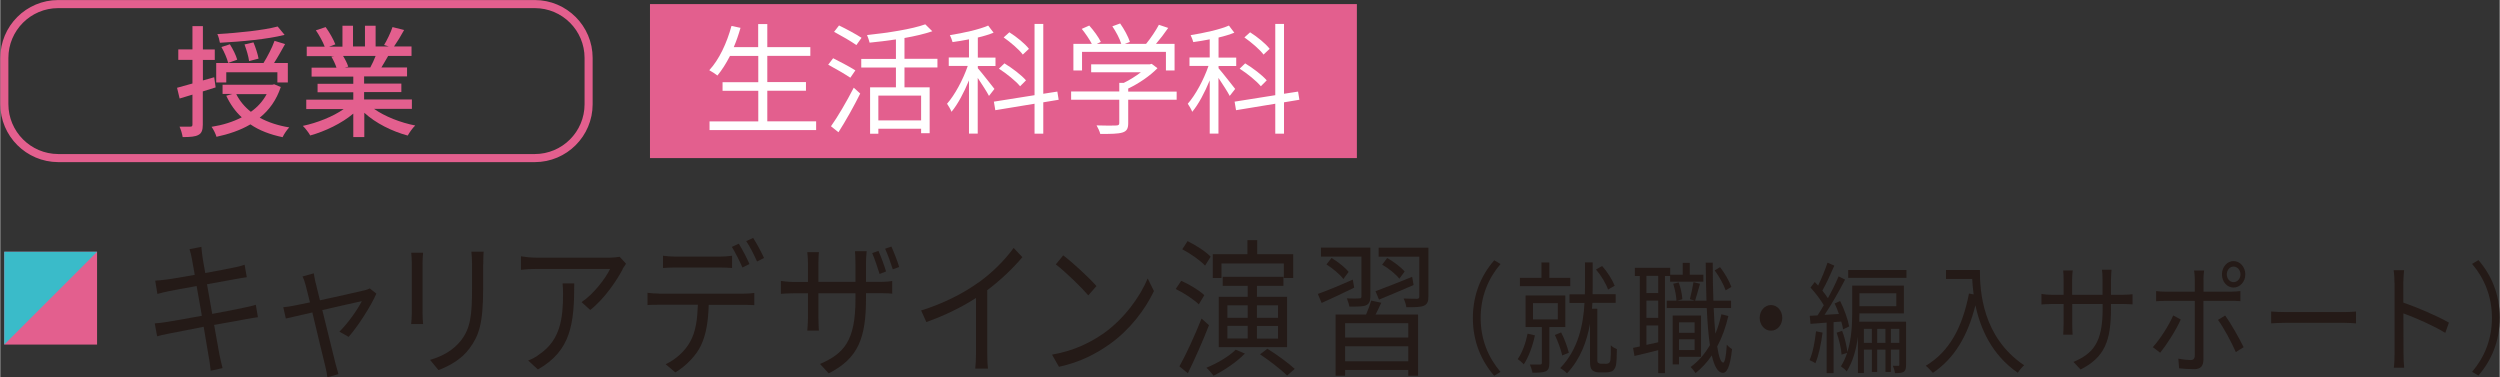 <?xml version="1.0" encoding="UTF-8"?>
<svg id="uuid-0dd2bb68-3685-4674-a697-6c7c374182bc" data-name="レイヤー 2" xmlns="http://www.w3.org/2000/svg" width="92.82mm" height="14.01mm" viewBox="0 0 263.1 39.72">
  <rect x="0" y="0" width="263.1" height="39.72" fill="#333333" stroke="none"/>
  <defs>
    <style>
      .uuid-7b787fad-a3e5-478a-9b3e-18042d9a4599 {
        fill: #fff;
      }

      .uuid-f52b8535-784f-490a-94fc-980ad21a2e5d {
        fill: #e35f8e;
      }

      .uuid-fbba3d5e-1f12-4960-b071-477211fcd8e2 {
        fill: #241a17;
      }

      .uuid-fc0f0768-a1bf-4975-aa5d-584b63c5dced {
        fill: #3abbc9;
      }

      .uuid-3e85910f-9a18-4296-bc8d-fd63e1886471 {
        fill: none;
        stroke: #e35f8e;
        stroke-miterlimit: 10;
        stroke-width: .85px;
      }
    </style>
  </defs>
  <g id="uuid-98622058-93b5-4a20-8192-49850aa677a4" data-name="レイヤー 1">
    <g>
      <rect class="uuid-f52b8535-784f-490a-94fc-980ad21a2e5d" x=".42" y="26.5" width="9.77" height="9.77"/>
      <polygon class="uuid-fc0f0768-a1bf-4975-aa5d-584b63c5dced" points="10.2 26.5 .42 36.27 .42 26.5 10.2 26.5"/>
      <path class="uuid-3e85910f-9a18-4296-bc8d-fd63e1886471" d="M6.1,.43H56.26c3.13,0,5.67,2.54,5.67,5.67v4.87c0,3.13-2.54,5.67-5.67,5.67H6.1C2.97,16.63,.43,14.09,.43,10.96V6.1C.43,2.97,2.97,.43,6.1,.43Z"/>
      <g>
        <path class="uuid-f52b8535-784f-490a-94fc-980ad21a2e5d" d="M21.32,9.61v3.51c0,.59-.13,.91-.46,1.08-.34,.19-.85,.23-1.66,.23-.04-.28-.18-.79-.33-1.1,.51,.01,1,.01,1.14,0,.15,0,.22-.04,.22-.22v-3.15c-.47,.15-.94,.28-1.35,.41l-.27-1.13c.45-.13,1.01-.27,1.62-.45v-2.49h-1.49v-1.1h1.49V2.75h1.1v2.46h1.25v1.1h-1.25v2.16c.38-.1,.79-.22,1.19-.34l.15,1.07-1.34,.42Zm8.2-.43c-.45,1.35-1.21,2.41-2.21,3.21,.88,.48,1.93,.83,3.11,1.02-.24,.25-.56,.71-.7,1.03-1.33-.28-2.46-.71-3.39-1.35-1.05,.62-2.27,1.03-3.57,1.31-.08-.29-.32-.79-.52-1.05,1.15-.18,2.23-.51,3.18-1-.68-.62-1.22-1.39-1.63-2.27l.64-.19h-1.03v-.97h5.24l.19-.05,.7,.29Zm-5.73-.5h-1.06v-2.05h4.98c.41-.65,.91-1.62,1.16-2.33l1.11,.34c-.37,.66-.79,1.42-1.16,1.99h1.45v2.05h-1.1v-1.07h-5.38v1.07Zm6.14-5.01c-1.8,.46-4.55,.71-6.81,.83-.04-.27-.15-.66-.27-.91,2.21-.13,4.85-.4,6.35-.8l.73,.88Zm-5.94,2.95c-.11-.45-.41-1.15-.71-1.67l.89-.29c.32,.51,.65,1.17,.77,1.62l-.94,.34Zm.85,3.29c.37,.73,.89,1.35,1.54,1.86,.7-.5,1.26-1.11,1.66-1.86h-3.2Zm1.35-3.48c-.05-.46-.27-1.19-.48-1.75l.94-.22c.23,.54,.46,1.26,.54,1.71l-1,.26Z"/>
        <path class="uuid-f52b8535-784f-490a-94fc-980ad21a2e5d" d="M39.36,11.47c1.12,.79,2.77,1.44,4.32,1.74-.27,.25-.61,.74-.79,1.06-1.66-.45-3.37-1.3-4.57-2.4v2.56h-1.16v-2.47c-1.21,1.02-2.93,1.85-4.53,2.3-.18-.31-.51-.75-.78-1.01,1.52-.32,3.18-.98,4.3-1.77h-3.94v-.99h4.95v-.78h-3.76v-.89h3.76v-.76h-4.39v-.94h2.62c-.12-.36-.33-.82-.54-1.16l.31-.05h-2.9v-1h1.89c-.19-.5-.57-1.2-.93-1.72l1.03-.34c.4,.55,.84,1.33,1.02,1.82l-.65,.24h1.4V2.71h1.11v2.18h1.26V2.71h1.12v2.18h1.38l-.49-.15c.31-.51,.7-1.31,.89-1.89l1.22,.31c-.34,.62-.73,1.26-1.06,1.73h1.84v1h-2.46c-.24,.43-.5,.85-.71,1.21h2.7v.94h-4.52v.76h3.92v.89h-3.92v.78h5.03v.99h-3.99Zm-3.28-5.59c.23,.37,.46,.83,.55,1.14l-.37,.08h2.69c.19-.34,.4-.8,.56-1.21h-3.43Z"/>
      </g>
      <g>
        <path class="uuid-fbba3d5e-1f12-4960-b071-477211fcd8e2" d="M19.93,26.23l1.24-.25c.01,.3,.08,.73,.12,1.08,.03,.17,.12,.81,.29,1.68,1.33-.25,2.59-.48,3.17-.61,.4-.08,.74-.19,.97-.26l.23,1.31c-.21,.03-.63,.09-.99,.16-.63,.11-1.88,.34-3.2,.58,.18,.97,.37,2.07,.55,3.12,1.38-.25,2.69-.51,3.37-.66,.54-.11,.92-.2,1.22-.3l.22,1.31c-.29,.03-.73,.11-1.23,.2-.75,.14-2.03,.38-3.38,.61,.27,1.53,.49,2.78,.56,3.13,.1,.45,.21,.98,.33,1.42l-1.25,.27c-.07-.53-.11-1-.21-1.47-.05-.34-.27-1.61-.53-3.15-1.55,.3-3.02,.58-3.69,.72-.54,.11-.92,.19-1.21,.28l-.25-1.36c.32-.02,.85-.08,1.21-.14,.69-.11,2.18-.37,3.75-.66-.19-1.06-.38-2.17-.55-3.13-1.3,.23-2.5,.45-3.02,.56-.38,.08-.7,.16-1.11,.27l-.23-1.4c.34-.02,.7-.05,1.14-.11,.54-.06,1.73-.27,3.02-.5-.15-.84-.25-1.45-.29-1.64-.07-.41-.16-.75-.26-1.06Z"/>
        <path class="uuid-fbba3d5e-1f12-4960-b071-477211fcd8e2" d="M33.2,29.77c.08,.34,.25,1.01,.45,1.84,1.93-.42,4.27-.94,4.73-1.06,.17-.05,.38-.11,.52-.19l.69,.55c-.58,1.33-1.99,3.51-2.92,4.55l-.97-.55c.86-.84,1.89-2.28,2.36-3.21-.32,.06-2.25,.5-4.16,.94,.55,2.25,1.22,4.99,1.4,5.68,.08,.3,.22,.78,.3,1.06l-1.17,.34c-.04-.34-.11-.75-.21-1.14-.18-.7-.84-3.46-1.37-5.69-1.29,.3-2.42,.55-2.79,.64l-.27-1.19c.38-.03,.73-.09,1.14-.17,.19-.03,.84-.17,1.67-.34-.21-.83-.37-1.5-.45-1.79-.1-.39-.21-.7-.33-.94l1.18-.33c.04,.27,.11,.61,.19,1Z"/>
        <path class="uuid-fbba3d5e-1f12-4960-b071-477211fcd8e2" d="M44.45,27.72v5.21c0,.39,.03,.9,.06,1.18h-1.26c.03-.23,.07-.73,.07-1.2v-5.19c0-.28-.03-.83-.06-1.12h1.25c-.03,.3-.06,.75-.06,1.12Zm6.38,.11v2.53c0,3.74-.45,4.97-1.44,6.32-.89,1.22-2.26,1.89-3.26,2.28l-.89-1.08c1.26-.36,2.43-.98,3.28-2.07,.97-1.29,1.14-2.56,1.14-5.5v-2.46c0-.53-.03-.97-.07-1.36h1.29c-.03,.39-.04,.83-.04,1.36Z"/>
        <path class="uuid-fbba3d5e-1f12-4960-b071-477211fcd8e2" d="M65.52,28.33c-.55,1.06-1.85,3.07-3.42,4.3l-.91-.83c1.26-.83,2.55-2.53,3-3.49h-7.82c-.51,0-1.03,.03-1.56,.09v-1.42c.48,.08,1.06,.14,1.56,.14h7.87c.26,0,.75-.05,.96-.09l.67,.73c-.1,.16-.27,.39-.37,.56Zm-8.93,10.56l-1.02-.94c.38-.14,.85-.39,1.24-.7,2.13-1.48,2.43-3.7,2.43-6.3,0-.37-.01-.72-.05-1.12h1.23c0,4.23-.33,7.08-3.83,9.06Z"/>
        <path class="uuid-fbba3d5e-1f12-4960-b071-477211fcd8e2" d="M69.31,30.91h8.99c.29,0,.74-.02,1.07-.08v1.29c-.3-.02-.74-.03-1.07-.03h-3.73c-.04,1.68-.26,3.1-.81,4.27-.49,1.03-1.54,2.15-2.7,2.84l-1.02-.86c1.07-.5,2.06-1.4,2.59-2.39,.6-1.08,.75-2.39,.8-3.87h-4.12c-.41,0-.81,0-1.18,.03v-1.29c.37,.05,.75,.08,1.18,.08Zm1.69-3.9h4.75c.4,0,.88-.03,1.28-.09v1.29c-.4-.03-.88-.05-1.28-.05h-4.73c-.45,0-.91,.02-1.26,.05v-1.29c.4,.05,.81,.09,1.25,.09Zm7.86,.78l-.74,.37c-.27-.64-.74-1.57-1.11-2.17l.73-.34c.34,.55,.85,1.5,1.12,2.14Zm1.54-.64l-.74,.38c-.3-.69-.74-1.56-1.14-2.15l.73-.34c.36,.56,.89,1.54,1.15,2.12Z"/>
        <path class="uuid-fbba3d5e-1f12-4960-b071-477211fcd8e2" d="M87.21,39.31l-.92-1c2.5-1.08,3.73-2.42,3.73-6.78v-.66h-3.9v2.53c0,.58,.04,1.26,.05,1.4h-1.22c.01-.14,.07-.81,.07-1.4v-2.53h-1.48c-.6,0-1.22,.05-1.37,.06v-1.36c.12,.03,.8,.11,1.37,.11h1.48v-2c0-.34-.03-.78-.07-1.14h1.22c-.01,.14-.05,.59-.05,1.12v2.01h3.9v-1.95c0-.62-.04-1.14-.05-1.28h1.23c-.01,.16-.07,.65-.07,1.28v1.95h1.5c.62,0,1.07-.05,1.26-.09v1.33c-.15-.02-.64-.05-1.25-.05h-1.51v.55c0,4.15-.8,6.3-3.92,7.89Zm6.02-10.73l-.67,.26c-.21-.67-.52-1.61-.78-2.2l.66-.23c.25,.56,.62,1.53,.8,2.17Zm1.39-.48l-.67,.25c-.22-.69-.54-1.59-.81-2.17l.66-.23c.26,.56,.63,1.51,.82,2.15Z"/>
        <path class="uuid-fbba3d5e-1f12-4960-b071-477211fcd8e2" d="M102.93,29.77c1.43-1.01,2.8-2.37,3.74-3.67l.92,.97c-1.04,1.23-2.3,2.42-3.7,3.48v6.58c0,.59,.03,1.36,.08,1.67h-1.34c.04-.3,.08-1.08,.08-1.67v-5.77c-1.44,.94-3.32,1.87-5.23,2.54l-.55-1.22c2.37-.73,4.47-1.82,6-2.92Z"/>
        <path class="uuid-fbba3d5e-1f12-4960-b071-477211fcd8e2" d="M116.2,35.05c2.11-1.51,3.79-3.82,4.58-5.74l.66,1.33c-.93,1.95-2.54,4.07-4.61,5.55-1.37,.98-3.1,1.93-5.39,2.42l-.73-1.28c2.4-.41,4.18-1.36,5.49-2.28Zm-.81-4.94l-.86,.98c-.69-.81-2.4-2.48-3.42-3.26l.78-.95c.97,.73,2.73,2.35,3.5,3.23Z"/>
        <path class="uuid-fbba3d5e-1f12-4960-b071-477211fcd8e2" d="M126.16,32.04c-.51-.51-1.56-1.2-2.43-1.62l.58-.86c.84,.36,1.91,1.01,2.43,1.51l-.58,.97Zm1.07,2.2c-.64,1.65-1.51,3.6-2.22,5.05l-.89-.72c.67-1.2,1.62-3.24,2.33-5.04l.78,.7Zm-.41-6.28c-.51-.55-1.55-1.28-2.4-1.72l.56-.86c.85,.42,1.91,1.09,2.43,1.64l-.59,.94Zm4.2,9.25c-.86,.89-2.2,1.79-3.31,2.34-.15-.22-.54-.66-.75-.84,1.1-.45,2.35-1.17,3.09-1.9l.97,.41Zm-2.47-7.95h-.92v-2.5h3.65v-1.48h1.03v1.48h3.79v2.5h-.99v-1.53h-6.56v1.53Zm2.76,1.98v-1.15h-2.63v-.95h6.39v.95h-2.79v1.15h3.17v5.3h-7.19v-5.3h3.05Zm-2.14,2.21h2.14v-1.31h-2.14v1.31Zm0,2.18h2.14v-1.33h-2.14v1.33Zm3.11-3.49v1.31h2.22v-1.31h-2.22Zm2.22,2.17h-2.22v1.33h2.22v-1.33Zm-1.12,2.4c.96,.59,2.22,1.51,2.88,2.12l-.8,.7c-.62-.61-1.87-1.58-2.85-2.23l.77-.59Z"/>
        <path class="uuid-fbba3d5e-1f12-4960-b071-477211fcd8e2" d="M142.52,30.28c-1.21,.59-2.44,1.17-3.43,1.61l-.4-.95c.93-.33,2.32-.9,3.68-1.51l.15,.86Zm.75-3.27h-4.25v-.95h5.2v5.13c0,.51-.11,.78-.44,.94-.36,.16-.91,.14-1.77,.14-.04-.26-.17-.61-.26-.86,.6,.02,1.15,.02,1.32,0,.17,0,.21-.06,.21-.23v-4.16Zm-3.14,.14c.65,.39,1.43,1,1.8,1.47l-.55,.75c-.36-.48-1.12-1.12-1.78-1.53l.53-.69Zm5.23,4.73c-.19,.42-.4,.86-.59,1.23h4.47v6.44h-1.03v-.61h-6.65v.61h-1v-6.44h3.21c.21-.48,.41-1.04,.54-1.47l1.06,.23Zm2.85,2.14h-6.65v1.51h6.65v-1.51Zm0,4.01v-1.58h-6.65v1.58h6.65Zm-3.44-7.38c.99-.36,2.43-.94,3.85-1.51l.15,.86c-1.26,.55-2.59,1.11-3.64,1.54l-.37-.89Zm5.56,.55c0,.55-.11,.81-.47,.98-.37,.16-.95,.16-1.85,.16-.04-.28-.16-.66-.29-.92,.64,.03,1.23,.03,1.43,.03,.17-.02,.22-.06,.22-.25v-4.18h-4.28v-.95h5.24v5.13Zm-3.06-1.86c-.36-.48-1.15-1.11-1.81-1.48l.53-.7c.65,.36,1.44,.95,1.84,1.42l-.56,.76Z"/>
      </g>
      <g>
        <path class="uuid-fbba3d5e-1f12-4960-b071-477211fcd8e2" d="M157.25,27.39l.67,.4c-1.29,1.52-2.09,3.41-2.09,5.68s.8,4.16,2.09,5.68l-.67,.4c-1.35-1.56-2.24-3.58-2.24-6.07s.89-4.52,2.24-6.07Z"/>
        <path class="uuid-fbba3d5e-1f12-4960-b071-477211fcd8e2" d="M161.54,35.3c-.24,1.15-.67,2.3-1.17,3.05-.13-.15-.45-.43-.64-.55,.48-.68,.84-1.68,1.04-2.68l.76,.18Zm3.72-5.18h-5.3v-.87h2.27v-1.62h.83v1.62h2.2v.87Zm-2.2,4.32v3.76c0,.46-.07,.73-.36,.88-.29,.14-.75,.15-1.42,.15-.04-.26-.16-.62-.27-.86,.5,.01,.93,.01,1.08,0,.13-.01,.18-.05,.18-.19v-3.75h-1.71v-3.33h4.18v3.33h-1.68Zm-1.72-.82h2.61v-1.71h-2.61v1.71Zm3.08,3.81c-.13-.59-.45-1.49-.78-2.17l.66-.27c.35,.66,.67,1.56,.81,2.14l-.7,.29Zm4.55,.87c.12,0,.28-.03,.35-.08,.08-.05,.16-.18,.17-.33,.03-.23,.06-.84,.04-1.54,.16,.17,.44,.32,.64,.4,0,.68-.04,1.44-.1,1.72-.08,.28-.19,.46-.38,.59-.16,.09-.43,.14-.66,.14h-.71c-.26,0-.53-.06-.73-.22-.19-.19-.25-.4-.25-1.05v-3.84c-.33,1.84-1,3.7-2.42,5.21-.16-.17-.49-.43-.72-.55,1.92-1.98,2.44-4.62,2.56-6.86h-1.58v-.91h1.62c.01-.24,.01-.47,.01-.69v-2.67h.81v2.65c0,.23,0,.46-.01,.7h2.43v.91h-2.45c-.01,.2-.03,.41-.04,.62h.56v5.46c0,.12,.03,.2,.1,.24,.08,.06,.18,.09,.3,.09h.46Zm.27-7.82c-.21-.61-.73-1.49-1.27-2.11l.64-.37c.56,.61,1.09,1.47,1.33,2.08l-.7,.4Z"/>
        <path class="uuid-fbba3d5e-1f12-4960-b071-477211fcd8e2" d="M175.23,29.04v10.24h-.71v-2.42c-.9,.23-1.79,.45-2.5,.61l-.15-.85,.71-.15v-7.42h-.52v-.86h3.72v.73h1.32v-1.25h.74v1.25h1.43v.73h-3.5v-.6h-.54Zm-.71,0h-1.24v1.81h1.24v-1.81Zm0,2.6h-1.24v1.82h1.24v-1.82Zm0,4.39v-1.77h-1.24v2.04l1.24-.27Zm7.38-2.76c-.28,1.2-.67,2.27-1.17,3.2,.16,1.06,.37,1.68,.63,1.7,.17,0,.31-.71,.38-1.9,.12,.18,.43,.41,.55,.48-.2,1.99-.6,2.51-.96,2.5-.53-.01-.91-.69-1.17-1.84-.49,.73-1.07,1.35-1.71,1.86-.09-.15-.36-.49-.52-.64,.81-.59,1.48-1.35,2.03-2.3-.16-1.07-.26-2.4-.33-3.9h-4.21v-.78h4.18c-.04-1.24-.07-2.59-.08-4h.74c0,1.4,.02,2.77,.07,4h1.86v.78h-1.83c.04,1.01,.1,1.91,.18,2.7,.26-.64,.47-1.31,.63-2.05l.71,.18Zm-5.19,4.29v.8h-.67v-5.15h2.99v4.35h-2.31Zm-.03-7.83c.2,.55,.36,1.29,.38,1.77l-.62,.17c-.01-.48-.16-1.22-.34-1.8l.57-.14Zm.03,4.2v1.1h1.64v-1.1h-1.64Zm1.64,2.92v-1.14h-1.64v1.14h1.64Zm-.5-5.36c.13-.49,.3-1.26,.38-1.79l.69,.17c-.18,.61-.37,1.33-.52,1.79l-.55-.17Zm3.77-.93c-.2-.59-.69-1.47-1.16-2.1l.57-.34c.49,.62,.98,1.49,1.19,2.08l-.61,.37Z"/>
        <path class="uuid-fbba3d5e-1f12-4960-b071-477211fcd8e2" d="M187.58,33.46c0,.75-.53,1.35-1.19,1.35s-1.19-.6-1.19-1.35,.53-1.35,1.19-1.35,1.19,.6,1.19,1.35Z"/>
        <path class="uuid-fbba3d5e-1f12-4960-b071-477211fcd8e2" d="M191.82,35.01c-.16,1.2-.4,2.41-.76,3.23-.12-.1-.45-.27-.61-.33,.35-.78,.56-1.93,.68-3.04l.68,.14Zm1.16-1.1v5.37h-.73v-5.32c-.62,.05-1.19,.09-1.7,.13l-.08-.85c.25-.01,.53-.03,.82-.04,.21-.32,.44-.68,.66-1.07-.33-.57-.89-1.31-1.4-1.86l.45-.59c.11,.11,.24,.25,.35,.38,.36-.73,.76-1.71,.99-2.41l.72,.31c-.38,.88-.87,1.93-1.26,2.63,.22,.28,.43,.56,.58,.8,.44-.79,.84-1.62,1.13-2.3l.68,.34c-.61,1.19-1.44,2.64-2.16,3.71l1.51-.09c-.13-.38-.29-.77-.45-1.11l.58-.25c.43,.84,.82,1.95,.95,2.67l-.64,.31c-.03-.23-.1-.51-.19-.82l-.83,.06Zm7.63,4.48c0,.37-.04,.6-.25,.75-.21,.12-.5,.14-.92,.14-.02-.23-.13-.56-.22-.78,.27,.01,.5,.01,.59,.01,.07,0,.09-.03,.09-.14v-1.57h-.89v2.35h-.57v-2.35h-.87v2.35h-.56v-2.35h-.84v2.47h-.63v-3.81c-.17,1.29-.52,2.6-1.18,3.64-.12-.17-.44-.43-.61-.54,.28-.43,.49-.92,.66-1.42l-.59,.19c-.03-.62-.26-1.58-.52-2.31l.58-.2c.27,.7,.48,1.61,.55,2.23,.45-1.4,.51-2.97,.51-4.2v-2.79h5.44v2.93h-4.68c0,.28-.01,.56-.02,.87h4.93v4.52Zm.04-9.97v.83h-6.13v-.83h6.13Zm-4.95,2.45v1.36h3.88v-1.36h-3.88Zm1.31,5.22v-1.47h-.84v1.47h.84Zm1.43,0v-1.47h-.87v1.47h.87Zm1.46,0v-1.47h-.89v1.47h.89Z"/>
        <path class="uuid-fbba3d5e-1f12-4960-b071-477211fcd8e2" d="M208.38,28.41c0,2.26,.26,7.07,4.66,10.04-.19,.15-.53,.56-.67,.79-2.76-1.9-3.95-4.69-4.46-7.11-.83,3.3-2.25,5.62-4.48,7.12-.16-.19-.53-.59-.75-.75,2.48-1.47,3.86-4.03,4.55-7.6l.49,.09c-.08-.59-.12-1.15-.15-1.63h-2.76v-.94h3.57Z"/>
        <path class="uuid-fbba3d5e-1f12-4960-b071-477211fcd8e2" d="M218.98,38.9l-.75-.8c2.04-.89,3.07-1.99,3.07-5.56v-.54h-3.2v2.07c0,.47,.03,1.03,.04,1.16h-.99c.01-.13,.04-.68,.04-1.16v-2.07h-1.21c-.48,0-.99,.04-1.12,.05v-1.11c.1,.03,.65,.09,1.12,.09h1.21v-1.63c0-.27-.01-.64-.04-.93h1c-.01,.13-.06,.48-.06,.93v1.63h3.2v-1.59c0-.5-.03-.92-.06-1.05h1.01c-.01,.13-.06,.55-.06,1.05v1.59h1.24c.49,0,.88-.04,1.03-.06v1.07c-.12-.01-.54-.04-1.03-.04h-1.24v.46c0,3.39-.64,5.14-3.21,6.44Z"/>
        <path class="uuid-fbba3d5e-1f12-4960-b071-477211fcd8e2" d="M227.36,37.13l-.78-.59c.74-.79,1.71-2.31,2.15-3.34l.79,.43c-.47,1.1-1.53,2.72-2.16,3.5Zm4.56-7.73v1.3h2.96c.27,0,.64-.03,.92-.06v1.06c-.3-.03-.64-.03-.91-.03h-2.98v6.17c0,.68-.29,1.02-.97,1.02-.47,0-1.15-.04-1.59-.09l-.08-1.02c.48,.1,1,.15,1.29,.15s.44-.15,.44-.48v-5.75h-3.12c-.34,0-.65,.01-.95,.04v-1.07c.31,.04,.59,.06,.95,.06h3.12v-1.31c0-.28-.03-.71-.08-.91h1.06c-.03,.18-.07,.64-.07,.92Zm4.23,7.14l-.83,.52c-.44-1-1.28-2.59-1.88-3.39l.76-.46c.59,.82,1.49,2.41,1.94,3.33Zm-1.07-9.06c.69,0,1.24,.64,1.24,1.4s-.55,1.39-1.24,1.39-1.22-.61-1.22-1.39,.55-1.4,1.22-1.4Zm0,2.22c.4,0,.73-.36,.73-.82s-.33-.82-.73-.82-.71,.37-.71,.82,.31,.82,.71,.82Z"/>
        <path class="uuid-fbba3d5e-1f12-4960-b071-477211fcd8e2" d="M240.61,32.85h6.15c.56,0,.96-.04,1.21-.06v1.25c-.22-.01-.7-.06-1.2-.06h-6.17c-.62,0-1.21,.03-1.56,.06v-1.25c.34,.03,.93,.06,1.56,.06Z"/>
        <path class="uuid-fbba3d5e-1f12-4960-b071-477211fcd8e2" d="M252.02,29.77c0-.36-.02-.93-.09-1.33h1.1c-.03,.4-.08,.94-.08,1.33v2.08c1.48,.51,3.62,1.43,4.8,2.11l-.38,1.08c-1.22-.75-3.17-1.61-4.41-2.05,.01,1.91,.01,3.84,.01,4.21,0,.4,.02,1.08,.07,1.51h-1.09c.06-.41,.08-1.03,.08-1.51v-7.42Z"/>
        <path class="uuid-fbba3d5e-1f12-4960-b071-477211fcd8e2" d="M260.86,39.54l-.67-.4c1.29-1.52,2.09-3.41,2.09-5.68s-.8-4.16-2.09-5.68l.67-.4c1.35,1.56,2.24,3.58,2.24,6.07s-.89,4.52-2.24,6.07Z"/>
      </g>
      <rect class="uuid-f52b8535-784f-490a-94fc-980ad21a2e5d" x="68.39" y=".43" width="74.41" height="16.21"/>
      <g>
        <path class="uuid-7b787fad-a3e5-478a-9b3e-18042d9a4599" d="M85.88,12.78v.91h-11.22v-.91h5.13v-3.22h-3.76v-.91h3.76v-2.76h-2.98c-.41,.8-.85,1.49-1.32,2.06-.19-.15-.61-.43-.86-.56,1.04-1.11,1.85-2.86,2.34-4.66l.95,.2c-.2,.7-.43,1.38-.71,2.03h2.57V2.53h.96v2.43h4.53v.92h-4.53v2.76h4.07v.91h-4.07v3.22h5.13Z"/>
        <path class="uuid-7b787fad-a3e5-478a-9b3e-18042d9a4599" d="M89.48,8.18c-.52-.35-1.56-.96-2.33-1.37l.52-.68c.73,.37,1.79,.92,2.34,1.28l-.53,.77Zm-2.03,5.1c.68-.95,1.66-2.62,2.39-4.05l.68,.62c-.66,1.33-1.54,2.9-2.29,4.07l-.79-.63Zm2.66-8.54c-.52-.37-1.57-.98-2.34-1.39l.52-.67c.77,.37,1.84,.95,2.37,1.3l-.54,.76Zm5.07,2.37v2.08h2.65v4.83h-.9v-.47h-4.5v.53h-.87v-4.89h2.72v-2.08h-3.65v-.91h3.65v-2.05c-.92,.14-1.87,.25-2.77,.34-.05-.23-.18-.58-.27-.8,2.18-.23,4.72-.62,6.13-1.13l.74,.73c-.82,.28-1.84,.52-2.93,.71v2.19h3.47v.91h-3.47Zm1.75,2.95h-4.5v2.61h4.5v-2.61Z"/>
        <path class="uuid-7b787fad-a3e5-478a-9b3e-18042d9a4599" d="M104.07,10.09c-.21-.42-.75-1.24-1.18-1.89v5.86h-.92v-5.6c-.52,1.27-1.18,2.52-1.84,3.31-.09-.25-.32-.63-.47-.85,.8-.9,1.68-2.52,2.18-3.98h-2v-.89h2.13v-1.91c-.58,.11-1.18,.22-1.73,.29-.05-.2-.18-.53-.28-.73,1.42-.23,3.08-.59,4.03-1.01l.57,.75c-.47,.19-1.05,.37-1.66,.51v2.11h1.86v.89h-1.86v.23c.39,.44,1.48,1.84,1.75,2.18l-.57,.73Zm5.72,.67v3.31h-.92v-3.15l-4.13,.68-.15-.9,4.28-.68V2.52h.92v7.35l1.48-.23,.14,.86-1.62,.27Zm-2.44-1.68c-.46-.56-1.43-1.34-2.23-1.85l.58-.56c.81,.49,1.8,1.24,2.27,1.79l-.62,.62Zm.28-3.34c-.39-.53-1.27-1.28-2.01-1.8l.6-.54c.76,.48,1.65,1.2,2.06,1.74l-.65,.61Z"/>
        <path class="uuid-7b787fad-a3e5-478a-9b3e-18042d9a4599" d="M123.83,10.5h-5.1v2.47c0,.56-.15,.84-.61,.98s-1.18,.15-2.33,.15c-.06-.27-.25-.66-.39-.9,.96,.03,1.82,.03,2.06,.01,.27-.01,.33-.08,.33-.27v-2.44h-5.07v-.87h5.07v-.91h.48c.62-.3,1.27-.71,1.79-1.11h-5.23v-.84h6.18l.19-.05,.61,.46c-.79,.81-1.96,1.61-3.08,2.14v.32h5.1v.87Zm-9.97-3.08h-.9v-2.8h1.94c-.24-.47-.68-1.11-1.06-1.58l.79-.35c.47,.52,.99,1.24,1.22,1.72l-.43,.21h2.58c-.15-.53-.56-1.29-.94-1.85l.82-.3c.43,.6,.86,1.41,1.03,1.94l-.54,.21h2.24c.48-.58,1.04-1.42,1.35-2.01l.98,.33c-.39,.57-.86,1.18-1.29,1.68h1.96v2.8h-.91v-1.96h-8.83v1.96Z"/>
        <path class="uuid-7b787fad-a3e5-478a-9b3e-18042d9a4599" d="M129.41,10.09c-.21-.42-.75-1.24-1.18-1.89v5.86h-.92v-5.6c-.52,1.27-1.18,2.52-1.84,3.31-.09-.25-.32-.63-.47-.85,.8-.9,1.68-2.52,2.18-3.98h-2v-.89h2.13v-1.91c-.58,.11-1.18,.22-1.73,.29-.05-.2-.18-.53-.28-.73,1.42-.23,3.08-.59,4.03-1.01l.57,.75c-.47,.19-1.05,.37-1.66,.51v2.11h1.86v.89h-1.86v.23c.39,.44,1.48,1.84,1.75,2.18l-.57,.73Zm5.72,.67v3.31h-.92v-3.15l-4.13,.68-.15-.9,4.28-.68V2.52h.92v7.35l1.48-.23,.14,.86-1.62,.27Zm-2.44-1.68c-.46-.56-1.43-1.34-2.23-1.85l.58-.56c.81,.49,1.8,1.24,2.27,1.79l-.62,.62Zm.28-3.34c-.39-.53-1.27-1.28-2.01-1.8l.6-.54c.76,.48,1.65,1.2,2.06,1.74l-.65,.61Z"/>
      </g>
    </g>
  </g>
</svg>